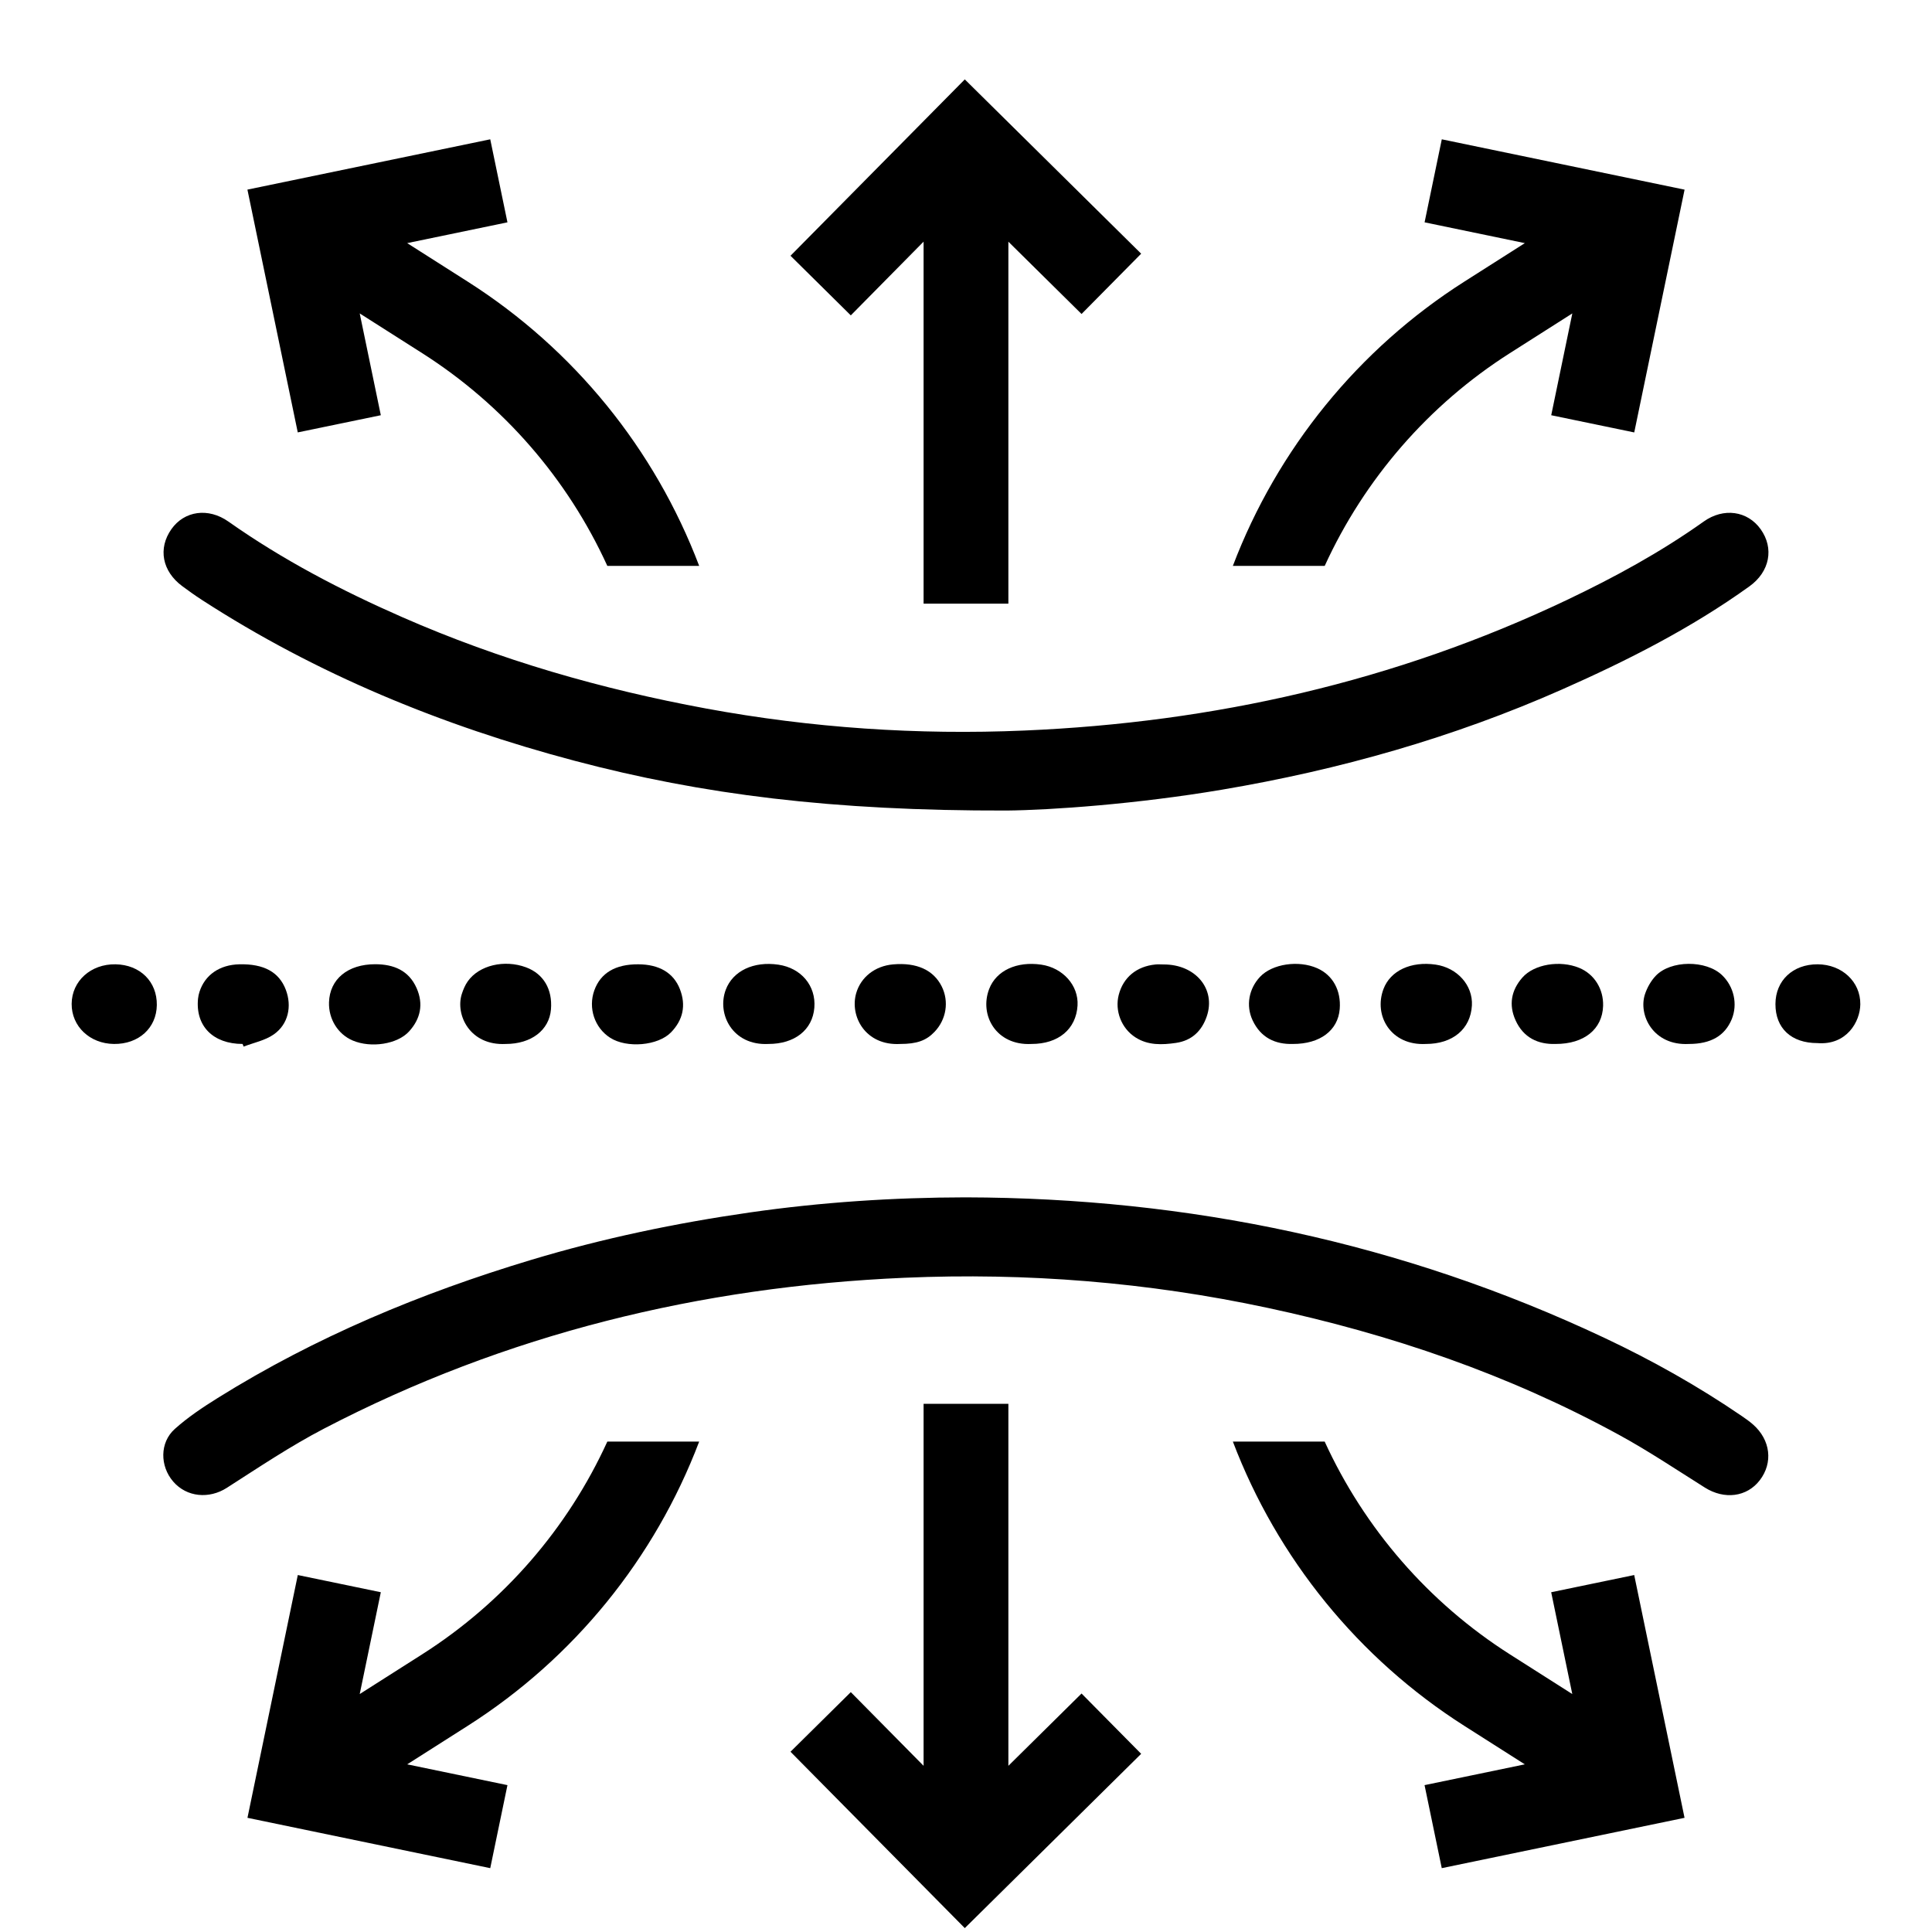 <svg xml:space="preserve" style="enable-background:new 0 0 512 512;" viewBox="0 0 512 512" y="0px" x="0px" xmlns:xlink="http://www.w3.org/1999/xlink" xmlns="http://www.w3.org/2000/svg" id="Layer_1" version="1.0">
<style type="text/css">
	.st0{fill:none;stroke:#000000;stroke-width:10;stroke-linecap:round;stroke-linejoin:round;stroke-miterlimit:10;}
	.st1{fill:none;stroke:#000000;stroke-width:12;stroke-linecap:round;stroke-linejoin:round;stroke-miterlimit:10;}
	.st2{stroke:#FFFFFF;stroke-width:3;stroke-miterlimit:10;}
	.st3{stroke:#FFFFFF;stroke-width:2;stroke-miterlimit:10;}
	.st4{clip-path:url(#SVGID_2_);}
	.st5{fill:none;stroke:#000000;stroke-width:17;stroke-linecap:round;stroke-linejoin:round;stroke-miterlimit:13.333;}
	.st6{fill:#333333;}
	.st7{display:none;}
	.st8{display:inline;}
	.st9{fill:#FFFFFF;}
	.st10{fill:none;stroke:#000000;stroke-width:31;stroke-linecap:round;stroke-linejoin:round;}
	.st11{fill:none;stroke:#000000;stroke-width:31;stroke-linecap:round;stroke-linejoin:round;stroke-dasharray:25.03,25.03;}
</style>
<g>
	<g>
		<path d="M266.83,214.8c-46.19,0.11-80.73-4.22-114.61-13.2c-35.03-9.29-68.28-22.89-98.8-42.67c-1.74-1.13-3.42-2.34-5.09-3.57
			c-5.37-3.96-6.51-10.02-2.9-15.14c3.42-4.84,9.75-5.77,15.1-2c14.43,10.18,29.99,18.28,46.11,25.35
			c25.85,11.34,52.79,19.08,80.51,24.2c27.88,5.14,56.01,7.04,84.29,5.83c50.15-2.13,98.28-12.97,143.75-34.58
			c12.62-6,24.88-12.68,36.31-20.81c5.28-3.76,11.63-2.82,15.09,2.04c3.6,5.04,2.43,11.25-2.98,15.14
			c-15.45,11.1-32.31,19.65-49.64,27.32c-28.89,12.78-59.04,21.31-90.17,26.57C301.25,213.09,278.53,214.68,266.83,214.8z"></path>
		<path d="M255.88,317.31c59.14,0.14,115.72,11.97,169.31,37.24c12.65,5.96,24.82,12.8,36.38,20.7c1.04,0.71,2.08,1.44,3.02,2.27
			c4.63,4.09,5.33,10.12,1.77,14.76c-3.42,4.46-9.39,5.19-14.54,1.95c-7.55-4.75-14.97-9.72-22.79-13.99
			c-29.29-16.01-60.54-26.68-93.13-33.65c-31.73-6.79-63.84-9.37-96.21-7.97c-54.08,2.35-105.62,14.89-153.79,39.96
			c-8.92,4.64-17.33,10.29-25.82,15.73c-4.63,2.96-10.57,2.5-14.18-1.68c-3.53-4.09-3.61-10.33,0.42-13.94
			c3.46-3.1,7.4-5.73,11.36-8.2c25.92-16.18,53.86-27.81,83.06-36.6c19-5.72,38.36-9.76,57.99-12.58
			C217.7,318.59,236.75,317.34,255.88,317.31z"></path>
		<path d="M64.29,276.66c-7.84-0.01-12.53-4.77-11.81-12c0.06-0.62,0.2-1.24,0.39-1.83c1.45-4.49,5.34-7.16,10.56-7.28
			c6.5-0.15,10.52,2.05,12.31,6.74c1.66,4.36,0.68,9.14-3.19,11.84c-2.29,1.61-5.3,2.19-7.99,3.23
			C64.47,277.13,64.38,276.89,64.29,276.66z"></path>
		<path d="M134.04,276.66c-9.56,0.5-13.41-7.76-11.66-13.23c0.38-1.18,0.88-2.38,1.59-3.38c3.02-4.26,9.7-5.82,15.43-3.7
			c4.62,1.71,7.05,5.81,6.61,11.15C145.55,273.02,140.78,276.66,134.04,276.66z"></path>
		<path d="M169.14,255.55c5.54,0.02,9.37,2.26,11.05,6.6c1.65,4.28,0.83,8.13-2.35,11.42c-3.44,3.57-11.73,4.28-16.14,1.45
			c-4.13-2.65-5.88-7.88-4.2-12.56C159.16,257.85,163.08,255.52,169.14,255.55z"></path>
		<path d="M238.57,276.66c-9.25,0.52-13.45-7.38-11.66-13.49c1.23-4.21,4.96-7.19,9.8-7.6c6.24-0.54,10.7,1.5,12.87,5.87
			c1.96,3.96,1.21,8.73-1.91,12C245.45,275.78,242.94,276.66,238.57,276.66z"></path>
		<path d="M273.35,276.66c-9.35,0.49-13.88-7.63-11.21-14.57c1.88-4.9,7.34-7.39,13.8-6.45c5.76,0.84,9.93,5.53,9.62,10.83
			C285.18,272.74,280.48,276.67,273.35,276.66z"></path>
		<path d="M342.63,276.66c-4.67,0.14-8.53-1.66-10.69-6.29c-1.81-3.89-0.98-8.34,1.98-11.5c3.22-3.43,10.18-4.48,15.16-2.28
			c4.11,1.82,6.35,5.87,5.96,10.8C354.59,273.06,349.85,276.68,342.63,276.66z"></path>
		<path d="M377.86,276.66c-9.25,0.49-13.9-7.49-11.22-14.57c1.85-4.89,7.33-7.39,13.8-6.46c5.77,0.83,9.92,5.5,9.63,10.83
			C389.72,272.71,384.98,276.67,377.86,276.66z"></path>
		<path d="M447.58,276.66c-9.47,0.51-13.48-7.69-11.64-13.21c0.58-1.73,1.56-3.48,2.81-4.81c3.98-4.24,13.42-4.25,17.62-0.21
			c3.16,3.04,4.18,7.7,2.56,11.67C457.11,274.5,453.38,276.66,447.58,276.66z"></path>
		<path d="M99.45,255.53c4.87,0.01,8.88,1.63,10.96,6.34c1.85,4.2,1.07,8.11-2.02,11.49c-3.08,3.37-10.04,4.44-14.89,2.4
			c-3.93-1.65-6.45-5.7-6.31-10.12C87.37,259.48,92.17,255.52,99.45,255.53z"></path>
		<path d="M203.63,276.66c-9.47,0.48-13.72-7.9-11.3-14.36c1.87-4.99,7.37-7.62,13.96-6.65c6.05,0.89,9.99,5.61,9.52,11.4
			C215.33,272.94,210.59,276.67,203.63,276.66z"></path>
		<path d="M308.36,255.59c8.47-0.03,13.94,6.52,11.43,13.8c-1.32,3.83-3.95,6.38-8.14,6.99c-3.71,0.54-7.41,0.67-10.72-1.45
			c-3.78-2.41-5.54-7.1-4.45-11.3c1.2-4.61,4.71-7.53,9.71-8.03C306.91,255.52,307.64,255.59,308.36,255.59z"></path>
		<path d="M412.25,276.66c-4.62,0.15-8.53-1.64-10.62-6.29c-1.84-4.08-1.14-7.93,1.8-11.29c3.11-3.56,9.98-4.69,15.09-2.58
			c3.99,1.65,6.46,5.6,6.32,10.09C424.64,272.73,419.83,276.68,412.25,276.66z"></path>
		<path d="M41.56,266.35c-0.08,6.09-4.82,10.39-11.38,10.31c-6.39-0.08-11.23-4.67-11.19-10.63c0.04-6.05,5.1-10.6,11.64-10.48
			C37.12,255.67,41.64,260.13,41.56,266.35z"></path>
		<path d="M481.63,276.43c-6.92,0-11.14-3.93-11.12-10.36c0.02-6.22,4.62-10.55,11.19-10.52c6.43,0.03,11.37,4.63,11.3,10.59
			C492.96,270.77,489.36,277.05,481.63,276.43z"></path>
	</g>
	<g>
		<path d="M78.92,417.4l-13.34,64.34l64.34,13.34l4.56-22l-26.57-5.51l16.03-10.2c28.15-17.91,49.59-44.36,61.35-75.34h-24.34
			c-10.51,23.02-27.48,42.64-49.07,56.38l-16.55,10.53l5.59-26.98L78.92,417.4z"></path>
		<path d="M225.47,448.43l-15.98,15.8l46.19,46.74l46.74-46.19l-15.8-15.98l-19.39,19.16v-95.93h-22.47v95.93L225.47,448.43z"></path>
		<path d="M326.72,382.03c11.76,30.96,33.31,57.5,61.34,75.34l16.03,10.2l-26.57,5.51l4.56,22l64.34-13.34l-13.34-64.34l-22,4.56
			l5.59,26.98l-16.55-10.53c-21.51-13.69-38.54-33.36-49.07-56.38L326.72,382.03L326.72,382.03z"></path>
	</g>
	<g>
		<path d="M100.92,110.04l-5.59-26.98l16.55,10.53c21.59,13.74,38.56,33.36,49.07,56.38h24.34c-11.76-30.98-33.2-57.43-61.35-75.34
			l-16.03-10.2l26.57-5.51l-4.56-22L65.57,50.25l13.34,64.34L100.92,110.04z"></path>
		<path d="M244.76,64.04v95.93h22.47V64.05l19.39,19.16l15.8-15.98l-46.74-46.19l-46.19,46.74l15.98,15.8L244.76,64.04z"></path>
		<path d="M326.72,149.97h24.34c10.53-23.02,27.56-42.7,49.07-56.38l16.55-10.53l-5.59,26.98l22,4.56l13.34-64.34l-64.34-13.34
			l-4.56,22l26.57,5.51l-16.03,10.2C360.02,92.47,338.48,119.01,326.72,149.97L326.72,149.97z"></path>
	</g>
</g>
</svg>
